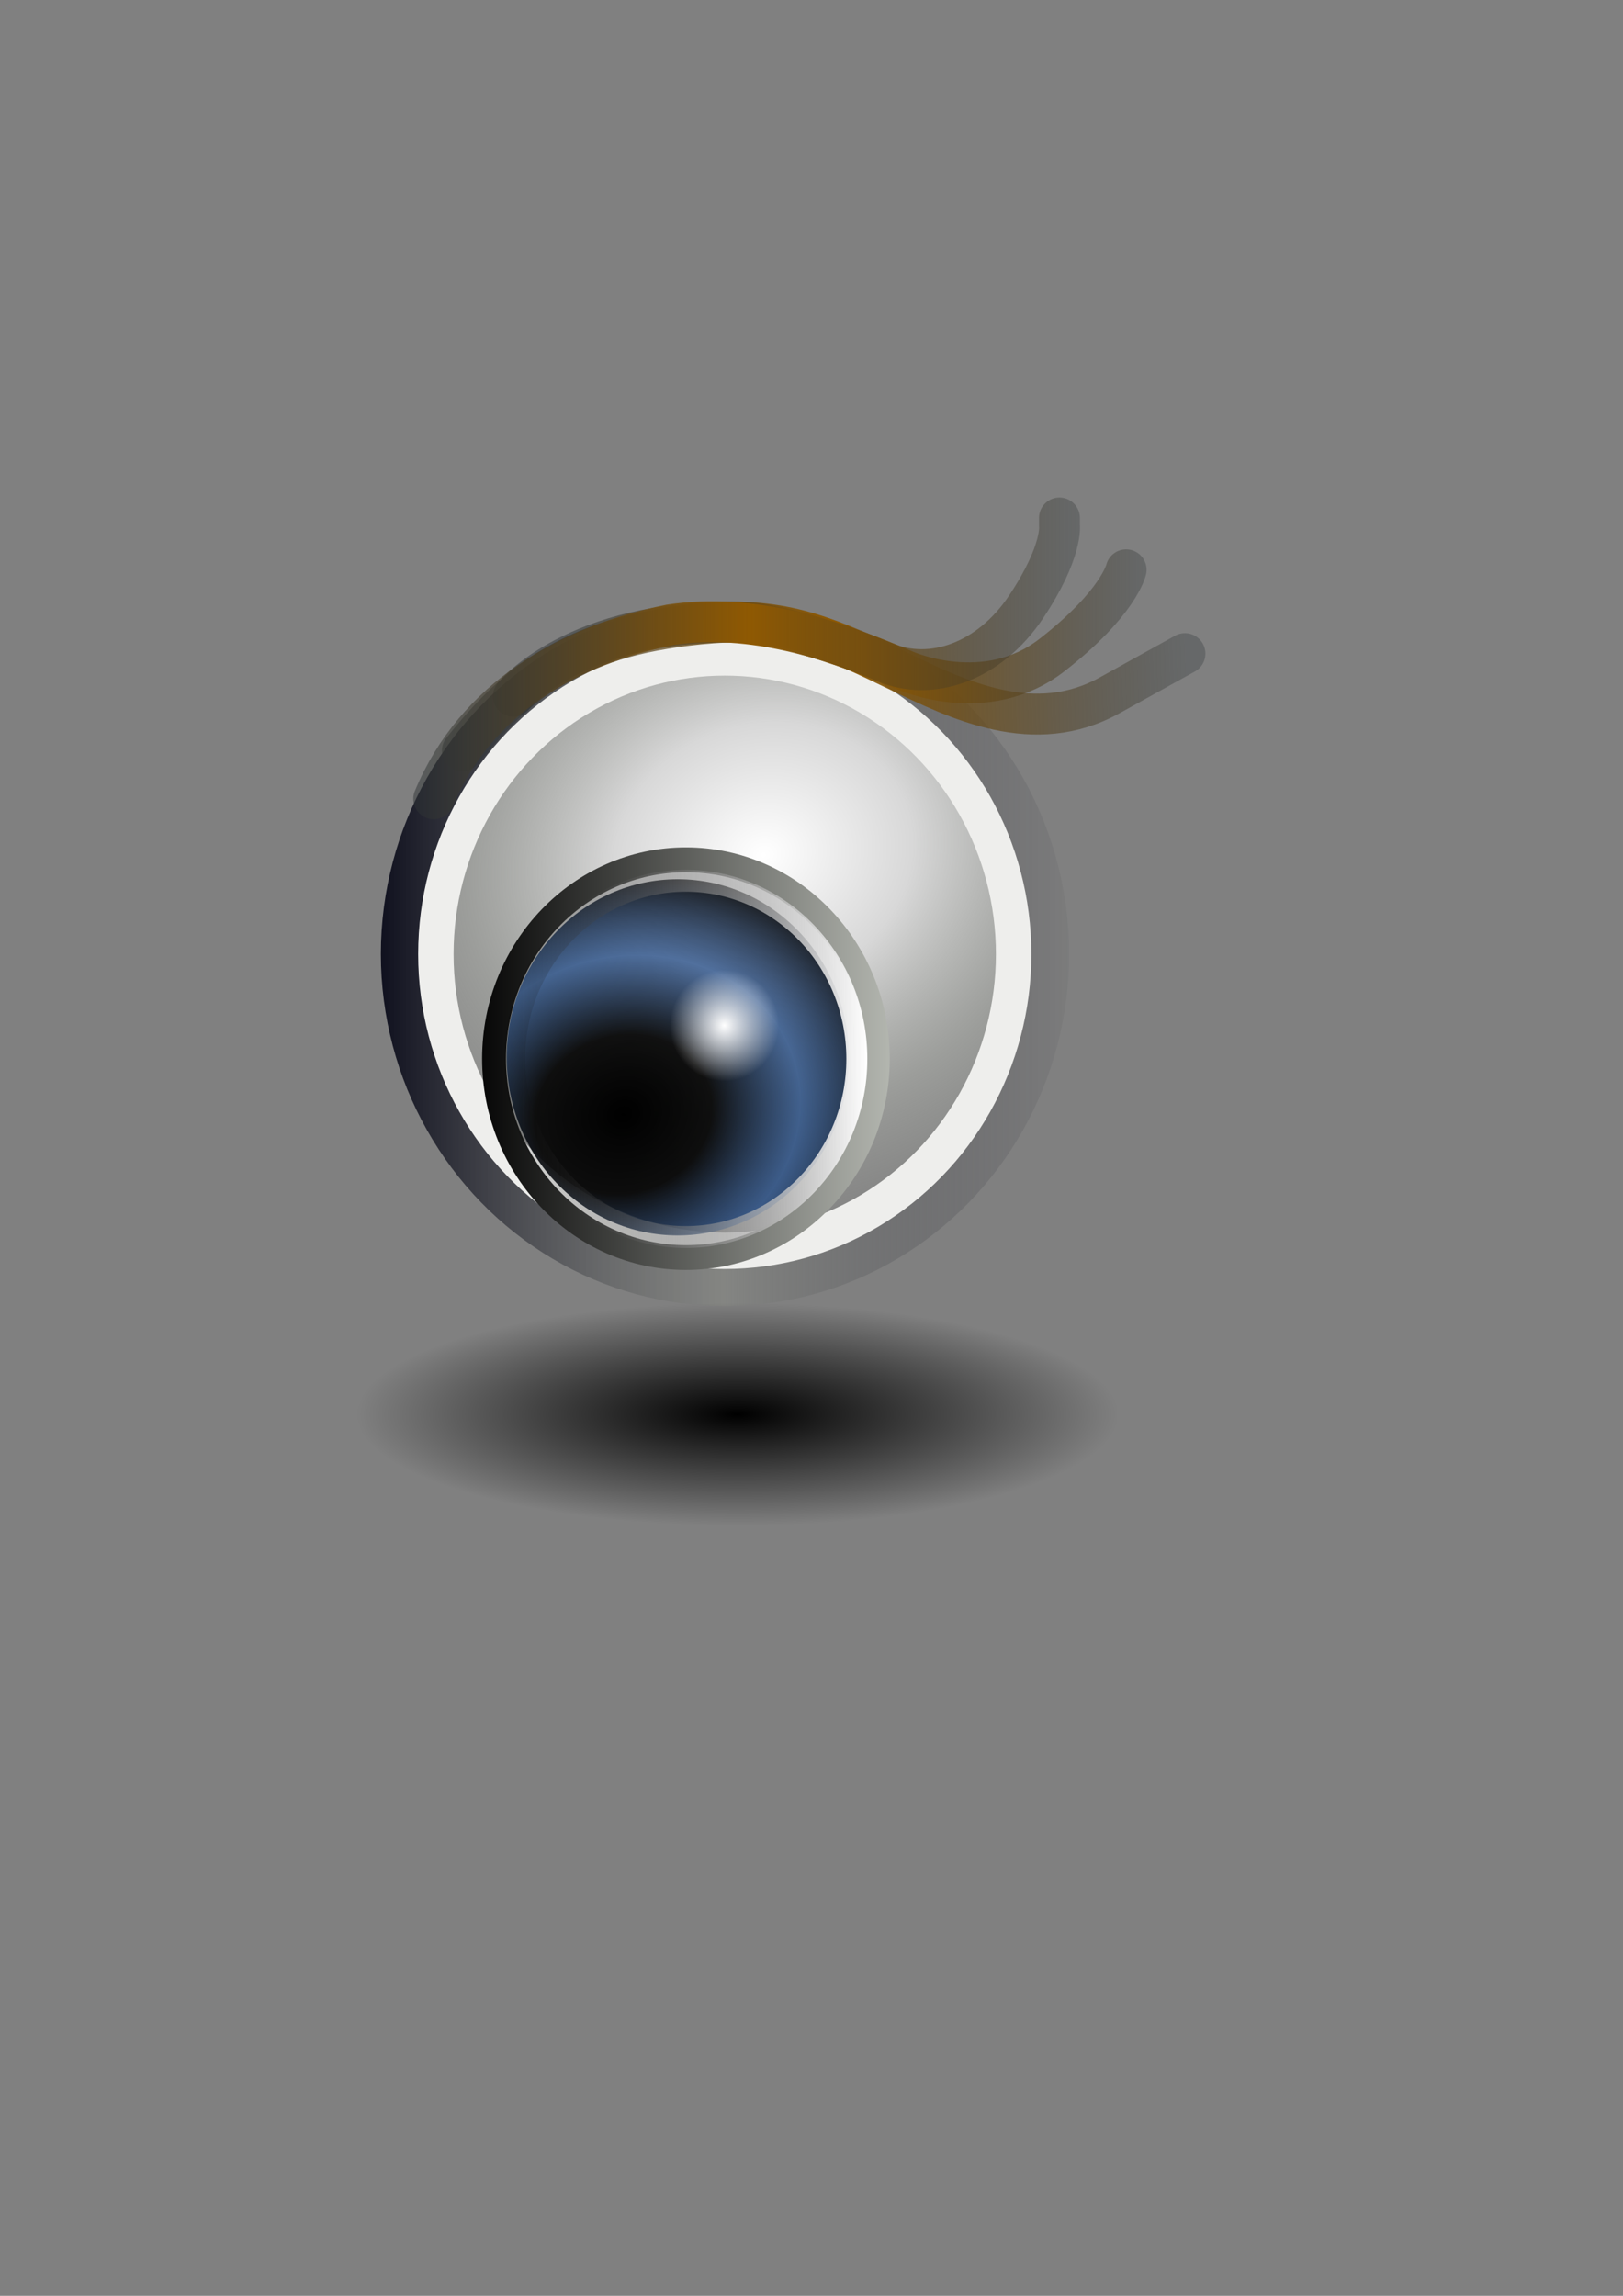 <?xml version="1.0" encoding="UTF-8" standalone="no"?>
<!-- Created with Inkscape (http://www.inkscape.org/) -->
<svg xmlns:dc="http://purl.org/dc/elements/1.1/" xmlns:cc="http://creativecommons.org/ns#" xmlns:rdf="http://www.w3.org/1999/02/22-rdf-syntax-ns#" xmlns:svg="http://www.w3.org/2000/svg" xmlns="http://www.w3.org/2000/svg" xmlns:xlink="http://www.w3.org/1999/xlink" xmlns:sodipodi="http://sodipodi.sourceforge.net/DTD/sodipodi-0.dtd" xmlns:inkscape="http://www.inkscape.org/namespaces/inkscape" width="210mm" height="297mm" id="svg2" version="1.1" inkscape:version="0.46" sodipodi:version="0.32" inkscape:output_extension="org.inkscape.output.svg.inkscape">
  <rect width="100%" height="100%" fill="#808080" stroke="none"/>
  <title id="title4941">view</title>
  <defs id="defs4">
    <linearGradient inkscape:collect="always" id="linearGradient4633">
      <stop style="stop-color:#000000;stop-opacity:1;" offset="0" id="stop4635"/>
      <stop style="stop-color:#000000;stop-opacity:0;" offset="1" id="stop4637"/>
    </linearGradient>
    <linearGradient id="linearGradient4502">
      <stop style="stop-color:#8f5902;stop-opacity:1;" offset="0" id="stop4504"/>
      <stop id="stop4510" offset="0.5" style="stop-color:#000000;stop-opacity:0.639;"/>
      <stop style="stop-color:#000000;stop-opacity:0.158;" offset="1" id="stop4506"/>
    </linearGradient>
    <linearGradient id="linearGradient4320">
      <stop style="stop-color:#2e3436;stop-opacity:0.983;" offset="0" id="stop4322"/>
      <stop style="stop-color:#2e3436;stop-opacity:0.678;" offset="1" id="stop4324"/>
    </linearGradient>
    <linearGradient id="linearGradient4138">
      <stop style="stop-color:#000000;stop-opacity:1;" offset="0" id="stop4140"/>
      <stop style="stop-color:#000000;stop-opacity:0;" offset="1" id="stop4142"/>
    </linearGradient>
    <linearGradient id="linearGradient3768">
      <stop style="stop-color:#8f5902;stop-opacity:0;" offset="0" id="stop3770"/>
      <stop id="stop3836" offset="0.125" style="stop-color:#8f5902;stop-opacity:0.277;"/>
      <stop id="stop3834" offset="0.25" style="stop-color:#8f5902;stop-opacity:0.299;"/>
      <stop id="stop3830" offset="0.5" style="stop-color:#8f5902;stop-opacity:0.328;"/>
      <stop style="stop-color:#8f5902;stop-opacity:0.608;" offset="0.75" id="stop3832"/>
      <stop style="stop-color:#8f5902;stop-opacity:0.966;" offset="1" id="stop3772"/>
    </linearGradient>
    <linearGradient inkscape:collect="always" id="linearGradient3670">
      <stop style="stop-color:#ffffff;stop-opacity:1;" offset="0" id="stop3672"/>
      <stop style="stop-color:#ffffff;stop-opacity:0;" offset="1" id="stop3674"/>
    </linearGradient>
    <linearGradient id="linearGradient3616">
      <stop style="stop-color:#d3d7cf;stop-opacity:0;" offset="0" id="stop3618"/>
      <stop id="stop3630" offset="0.062" style="stop-color:#d3d7cf;stop-opacity:0;"/>
      <stop id="stop3628" offset="0.125" style="stop-color:#d3d7cf;stop-opacity:0;"/>
      <stop id="stop3626" offset="0.406" style="stop-color:#d3d7cf;stop-opacity:0;"/>
      <stop id="stop3624" offset="0.785" style="stop-color:#d3d7cf;stop-opacity:0.412;"/>
      <stop style="stop-color:#d3d7cf;stop-opacity:0.418;" offset="1" id="stop3620"/>
    </linearGradient>
    <linearGradient id="linearGradient3606">
      <stop style="stop-color:#d3d7cf;stop-opacity:0;" offset="0" id="stop3608"/>
      <stop style="stop-color:#d3d7cf;stop-opacity:1;" offset="1" id="stop3610"/>
    </linearGradient>
    <inkscape:perspective sodipodi:type="inkscape:persp3d" inkscape:vp_x="0 : 526.18109 : 1" inkscape:vp_y="0 : 1000 : 0" inkscape:vp_z="744.09448 : 526.18109 : 1" inkscape:persp3d-origin="372.04724 : 350.78739 : 1" id="perspective10"/>
    <radialGradient inkscape:collect="always" xlink:href="#linearGradient3606" id="radialGradient3612" cx="348.503" cy="460.413" fx="348.503" fy="460.413" r="270.211" gradientTransform="matrix(-0.025,-0.235,11.606,-1.227,-4986.331,1107.263)" gradientUnits="userSpaceOnUse"/>
    <radialGradient inkscape:collect="always" xlink:href="#linearGradient3670" id="radialGradient3676" cx="338.401" cy="522.032" fx="338.401" fy="522.032" r="130.249" gradientUnits="userSpaceOnUse"/>
    <radialGradient inkscape:collect="always" xlink:href="#linearGradient3670" id="radialGradient3680" gradientUnits="userSpaceOnUse" cx="338.401" cy="522.032" fx="338.401" fy="522.032" r="130.249" gradientTransform="translate(-2.02,-40.406)"/>
    <radialGradient inkscape:collect="always" xlink:href="#linearGradient3670" id="radialGradient3684" gradientUnits="userSpaceOnUse" gradientTransform="translate(-2.02,-40.406)" cx="338.401" cy="522.032" fx="338.401" fy="522.032" r="130.249"/>
    <radialGradient inkscape:collect="always" xlink:href="#linearGradient3670" id="radialGradient3688" gradientUnits="userSpaceOnUse" gradientTransform="translate(-2.02,-40.406)" cx="338.401" cy="522.032" fx="338.401" fy="522.032" r="130.249"/>
    <radialGradient inkscape:collect="always" xlink:href="#linearGradient3670" id="radialGradient3692" gradientUnits="userSpaceOnUse" gradientTransform="translate(-2.02,-40.406)" cx="338.401" cy="522.032" fx="338.401" fy="522.032" r="130.249"/>
    <radialGradient inkscape:collect="always" xlink:href="#linearGradient3670" id="radialGradient3696" gradientUnits="userSpaceOnUse" gradientTransform="translate(-2.02,-40.406)" cx="338.401" cy="522.032" fx="338.401" fy="522.032" r="130.249"/>
    <radialGradient inkscape:collect="always" xlink:href="#linearGradient3670" id="radialGradient3700" gradientUnits="userSpaceOnUse" gradientTransform="translate(-2.02,-40.406)" cx="338.401" cy="522.032" fx="338.401" fy="522.032" r="130.249"/>
    <radialGradient inkscape:collect="always" xlink:href="#linearGradient3670" id="radialGradient3704" gradientUnits="userSpaceOnUse" gradientTransform="translate(-2.02,-40.406)" cx="338.401" cy="522.032" fx="338.401" fy="522.032" r="130.249"/>
    <radialGradient inkscape:collect="always" xlink:href="#linearGradient3670" id="radialGradient3708" gradientUnits="userSpaceOnUse" gradientTransform="translate(-2.02,-40.406)" cx="338.401" cy="522.032" fx="338.401" fy="522.032" r="130.249"/>
    <radialGradient inkscape:collect="always" xlink:href="#linearGradient3670" id="radialGradient3712" gradientUnits="userSpaceOnUse" gradientTransform="translate(-2.02,-40.406)" cx="338.401" cy="522.032" fx="338.401" fy="522.032" r="130.249"/>
    <radialGradient inkscape:collect="always" xlink:href="#linearGradient3670" id="radialGradient3716" gradientUnits="userSpaceOnUse" gradientTransform="translate(-2.02,-40.406)" cx="338.401" cy="522.032" fx="338.401" fy="522.032" r="130.249"/>
    <radialGradient inkscape:collect="always" xlink:href="#linearGradient3670" id="radialGradient3720" gradientUnits="userSpaceOnUse" gradientTransform="translate(-2.02,-40.406)" cx="338.401" cy="522.032" fx="338.401" fy="522.032" r="130.249"/>
    <radialGradient inkscape:collect="always" xlink:href="#linearGradient3768" id="radialGradient3774" cx="345.593" cy="361.025" fx="345.593" fy="361.025" r="277.03" gradientTransform="matrix(1,0,0,0.413,0,211.835)" gradientUnits="userSpaceOnUse"/>
    <radialGradient inkscape:collect="always" xlink:href="#linearGradient3768" id="radialGradient3778" gradientUnits="userSpaceOnUse" gradientTransform="matrix(1,0,0,0.413,0,211.835)" cx="345.593" cy="361.025" fx="345.593" fy="361.025" r="277.03"/>
    <radialGradient inkscape:collect="always" xlink:href="#linearGradient3768" id="radialGradient3782" gradientUnits="userSpaceOnUse" gradientTransform="matrix(1,0,0,0.413,0,211.835)" cx="345.593" cy="361.025" fx="345.593" fy="361.025" r="277.03"/>
    <radialGradient inkscape:collect="always" xlink:href="#linearGradient3768" id="radialGradient3786" gradientUnits="userSpaceOnUse" gradientTransform="matrix(1,0,0,0.413,0,211.835)" cx="345.593" cy="361.025" fx="345.593" fy="361.025" r="277.03"/>
    <radialGradient inkscape:collect="always" xlink:href="#linearGradient3768" id="radialGradient3790" gradientUnits="userSpaceOnUse" gradientTransform="matrix(1,0,0,0.413,0,211.835)" cx="345.593" cy="361.025" fx="345.593" fy="361.025" r="277.03"/>
    <radialGradient inkscape:collect="always" xlink:href="#linearGradient3768" id="radialGradient3794" gradientUnits="userSpaceOnUse" gradientTransform="matrix(1,0,0,0.413,0,211.835)" cx="345.593" cy="361.025" fx="345.593" fy="361.025" r="277.03"/>
    <radialGradient inkscape:collect="always" xlink:href="#linearGradient3768" id="radialGradient3798" gradientUnits="userSpaceOnUse" gradientTransform="matrix(1.505,0.415,-0.148,0.539,-41.767,84.658)" cx="193.06" cy="375.692" fx="193.06" fy="375.692" r="277.03"/>
    <radialGradient inkscape:collect="always" xlink:href="#linearGradient3768" id="radialGradient3802" gradientUnits="userSpaceOnUse" gradientTransform="matrix(1.505,0.415,-0.148,0.539,-41.767,84.658)" cx="193.06" cy="375.692" fx="193.06" fy="375.692" r="277.03"/>
    <radialGradient inkscape:collect="always" xlink:href="#linearGradient3768" id="radialGradient3806" gradientUnits="userSpaceOnUse" gradientTransform="matrix(1.505,0.415,-0.148,0.539,-41.767,84.658)" cx="193.06" cy="375.692" fx="193.06" fy="375.692" r="277.03"/>
    <radialGradient inkscape:collect="always" xlink:href="#linearGradient3768" id="radialGradient3810" gradientUnits="userSpaceOnUse" gradientTransform="matrix(1.505,0.415,-0.148,0.539,-41.767,84.658)" cx="193.06" cy="375.692" fx="193.06" fy="375.692" r="277.03"/>
    <radialGradient inkscape:collect="always" xlink:href="#linearGradient3768" id="radialGradient3814" gradientUnits="userSpaceOnUse" gradientTransform="matrix(1.505,0.415,-0.148,0.539,-41.767,84.658)" cx="193.06" cy="375.692" fx="193.06" fy="375.692" r="277.03"/>
    <radialGradient inkscape:collect="always" xlink:href="#linearGradient3768" id="radialGradient3818" gradientUnits="userSpaceOnUse" gradientTransform="matrix(1.505,0.415,-0.148,0.539,-41.767,84.658)" cx="193.06" cy="375.692" fx="193.06" fy="375.692" r="277.03"/>
    <radialGradient inkscape:collect="always" xlink:href="#linearGradient3768" id="radialGradient3822" gradientUnits="userSpaceOnUse" gradientTransform="matrix(1.505,0.415,-0.148,0.539,-41.767,84.658)" cx="193.06" cy="375.692" fx="193.06" fy="375.692" r="277.03"/>
    <radialGradient inkscape:collect="always" xlink:href="#linearGradient4633" id="radialGradient4639" cx="350.523" cy="692.748" fx="350.523" fy="692.748" r="297.995" gradientTransform="matrix(1,0,0,0.142,0,594.119)" gradientUnits="userSpaceOnUse"/>
    <filter inkscape:collect="always" id="filter4641">
      <feGaussianBlur inkscape:collect="always" stdDeviation="3.393" id="feGaussianBlur4643"/>
    </filter>
    <linearGradient y2="276.691" y1="267.287" xlink:href="#linearGradient10856" x2="772.112" x1="433.011" inkscape:collect="always" id="linearGradient23133" gradientUnits="userSpaceOnUse" gradientTransform="matrix(-0.998,-6.1245457e-2,-6.1245457e-2,0.998,747.202,73.515)"/>
    <linearGradient y2="254.904" y1="254.904" xlink:href="#linearGradient10856" x2="739.952" x1="457.314" inkscape:collect="always" id="linearGradient23130" gradientUnits="userSpaceOnUse" gradientTransform="matrix(-1,0,0,1,718.672,37.275)"/>
    <linearGradient y2="242.338" y1="242.338" xlink:href="#linearGradient10856" x2="707.399" x1="384.485" inkscape:collect="always" id="linearGradient23127" gradientUnits="userSpaceOnUse" gradientTransform="matrix(-1,0,0,1,718.672,37.275)"/>
    <linearGradient y2="242.338" y1="242.338" xlink:href="#linearGradient10856" x2="707.399" x1="384.485" inkscape:collect="always" id="linearGradient23124" gradientUnits="userSpaceOnUse" gradientTransform="translate(-282.259,535.441)"/>
    <linearGradient y2="254.904" y1="254.904" xlink:href="#linearGradient10856" x2="739.952" x1="457.314" inkscape:collect="always" id="linearGradient23122" gradientUnits="userSpaceOnUse" gradientTransform="translate(-282.259,535.441)"/>
    <linearGradient y2="276.691" y1="267.287" xlink:href="#linearGradient10864" x2="772.112" x1="433.011" inkscape:collect="always" id="linearGradient23120" gradientUnits="userSpaceOnUse" gradientTransform="matrix(0.998,-6.1245457e-2,6.1245457e-2,0.998,-310.79,571.681)"/>
    <linearGradient y2="276.691" y1="267.287" xlink:href="#linearGradient10856" x2="772.112" x1="433.011" inkscape:collect="always" id="linearGradient23102" gradientUnits="userSpaceOnUse" gradientTransform="matrix(0.998,-6.1245457e-2,6.1245457e-2,0.998,-39.579,73.922)"/>
    <linearGradient y2="254.904" y1="254.904" xlink:href="#linearGradient10856" x2="739.952" x1="457.314" inkscape:collect="always" id="linearGradient23099" gradientUnits="userSpaceOnUse" gradientTransform="translate(-11.048,37.682)"/>
    <linearGradient y2="242.338" y1="242.338" xlink:href="#linearGradient10856" x2="707.399" x1="384.485" inkscape:collect="always" id="linearGradient23096" gradientUnits="userSpaceOnUse" gradientTransform="translate(-11.048,37.682)"/>
    <radialGradient xlink:href="#linearGradient5686" r="122.318" inkscape:collect="always" id="radialGradient10991" gradientUnits="userSpaceOnUse" fy="144.818" fx="241.62" cy="144.818" cx="241.62"/>
    <radialGradient xlink:href="#linearGradient5686" r="122.318" inkscape:collect="always" id="radialGradient10989" gradientUnits="userSpaceOnUse" fy="144.818" fx="241.62" cy="144.818" cx="241.62"/>
    <linearGradient y2="276.691" y1="267.287" xlink:href="#linearGradient10864" x2="772.112" x1="433.011" inkscape:collect="always" id="linearGradient10971" gradientUnits="userSpaceOnUse" gradientTransform="matrix(0.998,-6.1245457e-2,6.1245457e-2,0.998,-39.579,73.922)"/>
    <linearGradient y2="254.904" y1="254.904" xlink:href="#linearGradient10856" x2="739.952" x1="457.314" inkscape:collect="always" id="linearGradient10968" gradientUnits="userSpaceOnUse" gradientTransform="translate(-11.048,37.682)"/>
    <linearGradient y2="242.338" y1="242.338" xlink:href="#linearGradient10856" x2="707.399" x1="384.485" inkscape:collect="always" id="linearGradient10965" gradientUnits="userSpaceOnUse" gradientTransform="translate(-11.048,37.682)"/>
    <linearGradient y2="242.338" y1="242.338" xlink:href="#linearGradient10856" x2="707.399" x1="384.485" inkscape:collect="always" id="linearGradient10958" gradientUnits="userSpaceOnUse" gradientTransform="translate(-282.259,535.441)"/>
    <linearGradient y2="254.904" y1="254.904" xlink:href="#linearGradient10856" x2="739.952" x1="457.314" inkscape:collect="always" id="linearGradient10956" gradientUnits="userSpaceOnUse" gradientTransform="translate(-282.259,535.441)"/>
    <linearGradient y2="276.691" y1="267.287" xlink:href="#linearGradient10864" x2="772.112" x1="433.011" inkscape:collect="always" id="linearGradient10954" gradientUnits="userSpaceOnUse" gradientTransform="matrix(0.998,-6.1245457e-2,6.1245457e-2,0.998,-310.79,571.681)"/>
    <linearGradient y2="242.338" y1="242.338" xlink:href="#linearGradient10856" x2="707.399" x1="384.485" inkscape:collect="always" id="linearGradient10952" gradientUnits="userSpaceOnUse"/>
    <linearGradient y2="254.904" y1="254.904" xlink:href="#linearGradient10856" x2="739.952" x1="457.314" inkscape:collect="always" id="linearGradient10950" gradientUnits="userSpaceOnUse"/>
    <linearGradient y2="276.691" y1="267.287" xlink:href="#linearGradient10864" x2="772.112" x1="433.011" inkscape:collect="always" id="linearGradient10948" gradientUnits="userSpaceOnUse" gradientTransform="matrix(0.998,-6.1245457e-2,6.1245457e-2,0.998,-28.53,36.24)"/>
    <radialGradient xlink:href="#linearGradient5686" r="122.318" inkscape:collect="always" id="radialGradient10946" gradientUnits="userSpaceOnUse" fy="144.818" fx="241.62" cy="144.818" cx="241.62"/>
    <radialGradient xlink:href="#linearGradient5686" r="122.318" inkscape:collect="always" id="radialGradient10944" gradientUnits="userSpaceOnUse" fy="144.818" fx="241.62" cy="144.818" cx="241.62"/>
    <radialGradient xlink:href="#linearGradient5664" r="122.318" inkscape:collect="always" id="radialGradient10942" gradientUnits="userSpaceOnUse" fy="144.818" fx="241.62" cy="144.818" cx="241.62"/>
    <radialGradient xlink:href="#linearGradient5664" r="122.318" inkscape:collect="always" id="radialGradient10940" gradientUnits="userSpaceOnUse" fy="144.818" fx="241.62" cy="144.818" cx="241.62"/>
    <linearGradient y2="144.818" y1="144.818" xlink:href="#linearGradient2795" x2="371.438" x1="111.802" inkscape:collect="always" id="linearGradient10938" gradientUnits="userSpaceOnUse"/>
    <linearGradient y2="144.818" y1="144.818" xlink:href="#linearGradient2994" x2="382.578" x1="100.662" inkscape:collect="always" id="linearGradient10936" gradientUnits="userSpaceOnUse"/>
    <radialGradient xlink:href="#linearGradient5620" r="129.818" inkscape:collect="always" id="radialGradient10934" gradientUnits="userSpaceOnUse" gradientTransform="matrix(1.434,-0.418,0.371,1.209,-163.886,95.744)" fy="154.759" fx="230.384" cy="154.759" cx="230.384"/>
    <linearGradient y2="144.818" y1="144.818" xlink:href="#linearGradient3501" x2="382.578" x1="100.662" inkscape:collect="always" id="linearGradient10932" gradientUnits="userSpaceOnUse"/>
    <radialGradient xlink:href="#linearGradient5600" r="129.818" inkscape:collect="always" id="radialGradient10930" gradientUnits="userSpaceOnUse" gradientTransform="matrix(1.434,-0.418,0.371,1.209,-163.886,95.744)" fy="101.689" fx="271.809" cy="101.689" cx="271.809"/>
    <linearGradient y2="144.818" y1="144.818" xlink:href="#linearGradient2795" x2="371.438" x1="111.802" inkscape:collect="always" id="linearGradient10928" gradientUnits="userSpaceOnUse"/>
    <linearGradient y2="144.818" y1="144.818" xlink:href="#linearGradient2994" x2="382.578" x1="100.662" inkscape:collect="always" id="linearGradient10926" gradientUnits="userSpaceOnUse"/>
    <radialGradient xlink:href="#linearGradient5620" r="129.818" inkscape:collect="always" id="radialGradient10924" gradientUnits="userSpaceOnUse" gradientTransform="matrix(1.434,-0.418,0.371,1.209,-163.886,95.744)" fy="148.14" fx="217.326" cy="148.14" cx="217.326"/>
    <linearGradient y2="144.818" y1="144.818" xlink:href="#linearGradient3501" x2="382.578" x1="100.662" inkscape:collect="always" id="linearGradient10922" gradientUnits="userSpaceOnUse"/>
    <radialGradient xlink:href="#linearGradient5600" r="129.818" inkscape:collect="always" id="radialGradient10920" gradientUnits="userSpaceOnUse" gradientTransform="matrix(1.434,-0.418,0.371,1.209,-163.886,95.744)" fy="101.689" fx="271.809" cy="101.689" cx="271.809"/>
    <linearGradient y2="242.338" y1="242.338" xlink:href="#linearGradient10856" x2="707.399" x1="384.485" inkscape:collect="always" id="linearGradient10893" gradientUnits="userSpaceOnUse" gradientTransform="translate(-282.259,535.441)"/>
    <linearGradient y2="254.904" y1="254.904" xlink:href="#linearGradient10856" x2="739.952" x1="457.314" inkscape:collect="always" id="linearGradient10891" gradientUnits="userSpaceOnUse" gradientTransform="translate(-282.259,535.441)"/>
    <linearGradient y2="276.691" y1="267.287" xlink:href="#linearGradient10864" x2="772.112" x1="433.011" inkscape:collect="always" id="linearGradient10889" gradientUnits="userSpaceOnUse" gradientTransform="matrix(0.998,-6.1245457e-2,6.1245457e-2,0.998,-310.79,571.681)"/>
    <linearGradient y2="242.338" y1="242.338" xlink:href="#linearGradient10856" x2="707.399" x1="384.485" inkscape:collect="always" id="linearGradient10882" gradientUnits="userSpaceOnUse" gradientTransform="translate(-282.259,535.441)"/>
    <linearGradient y2="254.904" y1="254.904" xlink:href="#linearGradient10856" x2="739.952" x1="457.314" inkscape:collect="always" id="linearGradient10880" gradientUnits="userSpaceOnUse" gradientTransform="translate(-282.259,535.441)"/>
    <linearGradient y2="276.691" y1="267.287" xlink:href="#linearGradient10864" x2="772.112" x1="433.011" inkscape:collect="always" id="linearGradient10878" gradientUnits="userSpaceOnUse" gradientTransform="matrix(0.998,-6.1245457e-2,6.1245457e-2,0.998,-310.79,571.681)"/>
    <linearGradient y2="242.338" y1="242.338" xlink:href="#linearGradient10856" x2="707.399" x1="384.485" inkscape:collect="always" id="linearGradient10846" gradientUnits="userSpaceOnUse"/>
    <linearGradient y2="254.904" y1="254.904" xlink:href="#linearGradient10856" x2="739.952" x1="457.314" inkscape:collect="always" id="linearGradient5732" gradientUnits="userSpaceOnUse"/>
    <linearGradient y2="276.691" y1="267.287" xlink:href="#linearGradient10864" x2="772.112" x1="433.011" inkscape:collect="always" id="linearGradient5718" gradientUnits="userSpaceOnUse" gradientTransform="matrix(0.998,-6.1245457e-2,6.1245457e-2,0.998,-28.53,36.24)"/>
    <radialGradient xlink:href="#linearGradient5686" r="122.318" inkscape:collect="always" id="radialGradient5696" gradientUnits="userSpaceOnUse" fy="144.818" fx="241.62" cy="144.818" cx="241.62"/>
    <radialGradient xlink:href="#linearGradient5686" r="122.318" inkscape:collect="always" id="radialGradient5692" gradientUnits="userSpaceOnUse" fy="144.818" fx="241.62" cy="144.818" cx="241.62"/>
    <radialGradient xlink:href="#linearGradient5664" r="122.318" inkscape:collect="always" id="radialGradient5680" gradientUnits="userSpaceOnUse" fy="144.818" fx="241.62" cy="144.818" cx="241.62"/>
    <radialGradient xlink:href="#linearGradient5664" r="122.318" inkscape:collect="always" id="radialGradient5672" gradientUnits="userSpaceOnUse" fy="144.818" fx="241.62" cy="144.818" cx="241.62"/>
    <linearGradient y2="144.818" y1="144.818" xlink:href="#linearGradient2795" x2="371.438" x1="111.802" inkscape:collect="always" id="linearGradient5658" gradientUnits="userSpaceOnUse"/>
    <linearGradient y2="144.818" y1="144.818" xlink:href="#linearGradient2994" x2="382.578" x1="100.662" inkscape:collect="always" id="linearGradient5656" gradientUnits="userSpaceOnUse"/>
    <radialGradient xlink:href="#linearGradient5620" r="129.818" inkscape:collect="always" id="radialGradient5654" gradientUnits="userSpaceOnUse" gradientTransform="matrix(1.434,-0.418,0.371,1.209,-163.886,95.744)" fy="154.759" fx="230.384" cy="154.759" cx="230.384"/>
    <linearGradient y2="144.818" y1="144.818" xlink:href="#linearGradient3501" x2="382.578" x1="100.662" inkscape:collect="always" id="linearGradient5652" gradientUnits="userSpaceOnUse"/>
    <radialGradient xlink:href="#linearGradient5600" r="129.818" inkscape:collect="always" id="radialGradient5650" gradientUnits="userSpaceOnUse" gradientTransform="matrix(1.434,-0.418,0.371,1.209,-163.886,95.744)" fy="101.689" fx="271.809" cy="101.689" cx="271.809"/>
    <linearGradient y2="144.818" y1="144.818" xlink:href="#linearGradient2795" x2="371.438" x1="111.802" inkscape:collect="always" id="linearGradient5636" gradientUnits="userSpaceOnUse"/>
    <linearGradient y2="144.818" y1="144.818" xlink:href="#linearGradient2994" x2="382.578" x1="100.662" inkscape:collect="always" id="linearGradient5618" gradientUnits="userSpaceOnUse"/>
    <radialGradient xlink:href="#linearGradient5620" r="129.818" inkscape:collect="always" id="radialGradient5616" gradientUnits="userSpaceOnUse" gradientTransform="matrix(1.434,-0.418,0.371,1.209,-163.886,95.744)" fy="148.14" fx="217.326" cy="148.14" cx="217.326"/>
    <radialGradient xlink:href="#linearGradient5600" r="129.818" inkscape:collect="always" id="radialGradient5598" gradientUnits="userSpaceOnUse" gradientTransform="matrix(1.434,-0.418,0.371,1.209,-163.886,95.744)" fy="101.689" fx="271.809" cy="101.689" cx="271.809"/>
    <radialGradient xlink:href="#linearGradient5065" r="153.412" inkscape:collect="always" id="radialGradient5071" gradientUnits="userSpaceOnUse" gradientTransform="matrix(1,0,0,1.024,0,-9.66)" fy="409.718" fx="275.657" cy="409.718" cx="275.657"/>
    <radialGradient xlink:href="#linearGradient5057" r="69.804" inkscape:collect="always" id="radialGradient5063" gradientUnits="userSpaceOnUse" gradientTransform="matrix(1,0,0,0.989,0,8.413)" fy="766.819" fx="279.625" cy="766.819" cx="279.625"/>
    <radialGradient xlink:href="#linearGradient4973" r="153.412" inkscape:collect="always" id="radialGradient4981" gradientUnits="userSpaceOnUse" gradientTransform="matrix(1,0,0,1.024,0,-9.66)" fy="409.718" fx="275.657" cy="409.718" cx="275.657"/>
    <linearGradient y2="144.818" y1="144.818" xlink:href="#linearGradient3501" x2="382.578" x1="100.662" inkscape:collect="always" id="linearGradient3499" gradientUnits="userSpaceOnUse"/>
    <linearGradient y2="425.066" y1="733.393" xlink:href="#linearGradient2380" x2="411.394" x1="43.944" inkscape:collect="always" id="linearGradient36542" gradientUnits="userSpaceOnUse" gradientTransform="matrix(0.774,0,0,0.81,351.14,151.883)"/>
    <linearGradient y2="425.066" y1="733.393" xlink:href="#SVGID_1_" x2="411.394" x1="43.944" inkscape:collect="always" id="linearGradient36534" gradientUnits="userSpaceOnUse" gradientTransform="matrix(0.774,0,0,0.81,175.472,200.158)"/>
    <linearGradient y2="425.066" y1="733.393" xlink:href="#linearGradient2966" x2="411.394" x1="43.944" inkscape:collect="always" id="linearGradient36526" gradientUnits="userSpaceOnUse" gradientTransform="matrix(0.786,0,0,0.807,-6.225,254.709)"/>
    <linearGradient y2="35.018" y1="22.886" xlink:href="#linearGradient6625" x2="38.251" x1="38.506" inkscape:collect="always" id="linearGradient2422" gradientUnits="userSpaceOnUse" gradientTransform="matrix(6.657,0,0,9.652,150.381,571.614)"/>
    <linearGradient y2="27.404" y1="35.458" xlink:href="#linearGradient6684" x2="36.499" x1="37.503" inkscape:collect="always" id="linearGradient2419" gradientUnits="userSpaceOnUse" gradientTransform="matrix(6.657,0,0,9.652,160.48,557.854)"/>
    <radialGradient xlink:href="#aigrd1" r="13.281" inkscape:collect="always" id="radialGradient2416" gradientUnits="userSpaceOnUse" gradientTransform="matrix(10.336,0,0,10.673,92.31,522.21)" fy="20.971" fx="28.789" cy="20.971" cx="28.789"/>
    <linearGradient y2="658.055" y1="658.055" xlink:href="#linearGradient2966" x2="576.762" x1="367.686" inkscape:collect="always" id="linearGradient2413" gradientUnits="userSpaceOnUse" gradientTransform="matrix(0.857,0,0,0.885,-57.806,118.706)"/>
    <linearGradient y2="49.895" y1="5.924" xlink:href="#linearGradient6604" x2="43.141" x1="15.339" inkscape:collect="always" id="linearGradient2410" gradientUnits="userSpaceOnUse" gradientTransform="matrix(7.696,0,0,7.584,159.439,573.968)"/>
    <linearGradient y2="650.095" y1="650.095" xlink:href="#linearGradient3414" x2="562.617" x1="374.601" inkscape:collect="always" id="linearGradient2407" gradientUnits="userSpaceOnUse" gradientTransform="matrix(0.857,0,0,0.885,-57.806,118.706)"/>
    <linearGradient y2="425.066" y1="733.393" xlink:href="#SVGID_2_" x2="411.394" x1="43.944" inkscape:collect="always" id="linearGradient2662" gradientUnits="userSpaceOnUse" gradientTransform="matrix(0.786,0,0,0.807,590.425,484.094)"/>
    <linearGradient y2="650.095" y1="650.095" xlink:href="#linearGradient3414" x2="562.617" x1="374.601" inkscape:collect="always" id="linearGradient2660" gradientUnits="userSpaceOnUse" gradientTransform="matrix(0.857,0,0,0.885,-50.977,135.259)"/>
    <linearGradient y2="49.895" y1="5.924" xlink:href="#linearGradient6604" x2="43.141" x1="15.339" inkscape:collect="always" id="linearGradient2658" gradientUnits="userSpaceOnUse" gradientTransform="matrix(7.696,0,0,7.584,166.268,590.521)"/>
    <linearGradient y2="658.055" y1="658.055" xlink:href="#linearGradient2966" x2="576.762" x1="367.686" inkscape:collect="always" id="linearGradient2656" gradientUnits="userSpaceOnUse" gradientTransform="matrix(0.857,0,0,0.885,-50.977,135.259)"/>
    <radialGradient xlink:href="#aigrd1" r="13.281" inkscape:collect="always" id="radialGradient2654" gradientUnits="userSpaceOnUse" gradientTransform="matrix(10.336,0,0,10.673,99.139,538.763)" fy="20.971" fx="28.789" cy="20.971" cx="28.789"/>
    <linearGradient y2="27.404" y1="35.458" xlink:href="#linearGradient6684" x2="36.499" x1="37.503" inkscape:collect="always" id="linearGradient2652" gradientUnits="userSpaceOnUse" gradientTransform="matrix(6.657,0,0,9.652,167.309,574.407)"/>
    <linearGradient y2="35.018" y1="22.886" xlink:href="#linearGradient6625" x2="38.251" x1="38.506" inkscape:collect="always" id="linearGradient2649" gradientUnits="userSpaceOnUse" gradientTransform="matrix(6.657,0,0,9.652,157.21,588.167)"/>
    <linearGradient y2="425.066" y1="733.393" xlink:href="#SVGID_2_" x2="411.394" x1="43.944" inkscape:collect="always" id="linearGradient2647" gradientUnits="userSpaceOnUse" gradientTransform="matrix(0.786,0,0,0.807,0.604,271.262)"/>
    <linearGradient y2="425.066" y1="733.393" xlink:href="#SVGID_2_" x2="411.394" x1="43.944" inkscape:collect="always" id="linearGradient2630" gradientUnits="userSpaceOnUse" gradientTransform="matrix(0.786,0,0,0.807,590.425,484.094)"/>
    <linearGradient id="linearGradient6684">
      <stop style="stop-color:#d5dbff;stop-opacity:1;" offset="0" id="stop6686"/>
      <stop style="stop-color:#6579ff;stop-opacity:0;" offset="1" id="stop6688"/>
    </linearGradient>
    <linearGradient id="linearGradient6665">
      <stop style="stop-color:#000000;stop-opacity:1;" offset="0" id="stop6667"/>
      <stop style="stop-color:#000000;stop-opacity:0;" offset="1" id="stop6669"/>
    </linearGradient>
    <linearGradient id="linearGradient6625">
      <stop style="stop-color:#1d2349;stop-opacity:1;" offset="0" id="stop6627"/>
      <stop style="stop-color:#4c5279;stop-opacity:1;" offset="0.353" id="stop6637"/>
      <stop style="stop-color:#b3bdff;stop-opacity:1;" offset="0.466" id="stop6633"/>
      <stop style="stop-color:#727cbe;stop-opacity:1;" offset="0.65" id="stop6635"/>
      <stop style="stop-color:#323c7e;stop-opacity:1;" offset="1" id="stop6629"/>
    </linearGradient>
    <linearGradient id="linearGradient6617">
      <stop style="stop-color:#ffffff;stop-opacity:0.247;" offset="0" id="stop6619"/>
      <stop style="stop-color:#ffffff;stop-opacity:0;" offset="1" id="stop6621"/>
    </linearGradient>
    <linearGradient id="linearGradient6604">
      <stop style="stop-color:#ffa196;stop-opacity:1;" offset="0" id="stop6606"/>
      <stop style="stop-color:#ff1f06;stop-opacity:0;" offset="1" id="stop6608"/>
    </linearGradient>
    <radialGradient xlink:href="#aigrd1" r="13.281" inkscape:collect="always" id="radialGradient5199" gradientUnits="userSpaceOnUse" fy="20.971" fx="28.789" cy="20.971" cx="28.789"/>
    <radialGradient xlink:href="#aigrd2" r="14.694" inkscape:collect="always" id="radialGradient5201" gradientUnits="userSpaceOnUse" fy="13.544" fx="19.292" cy="13.544" cx="19.292"/>
    <linearGradient y2="16.723" y1="11.599" xlink:href="#aigrd3" x2="23.412" x1="18.229" inkscape:collect="always" id="linearGradient5203" gradientUnits="userSpaceOnUse"/>
    <radialGradient r="13.281" id="aigrd1" gradientUnits="userSpaceOnUse" fy="20.971" fx="28.789" cy="20.971" cx="28.789">
      <stop style="stop-color:#E41E08" offset="0" id="stop5115"/>
      <stop style="stop-color:#901505" offset="1" id="stop5117"/>
    </radialGradient>
    <radialGradient r="14.694" id="radialGradient4529" gradientUnits="userSpaceOnUse" fy="13.544" fx="19.292" cy="13.544" cx="19.292">
      <stop style="stop-color:#E41E08" offset="0" id="stop5122"/>
      <stop style="stop-color:#901505" offset="1" id="stop5124"/>
    </radialGradient>
    <linearGradient y2="16.723" y1="11.599" x2="23.412" x1="18.229" id="linearGradient4533" gradientUnits="userSpaceOnUse">
      <stop style="stop-color:#FFFFFF" offset="0" id="stop5137"/>
      <stop style="stop-color:#901505" offset="1" id="stop5139"/>
    </linearGradient>
    <linearGradient y2="16.723" y1="11.599" xlink:href="#aigrd3" x2="23.412" x1="18.229" inkscape:collect="always" id="linearGradient5274" gradientUnits="userSpaceOnUse" gradientTransform="matrix(1.136,0,0,1.136,-3.26,-3.267)"/>
    <radialGradient xlink:href="#aigrd2" r="14.694" inkscape:collect="always" id="radialGradient5281" gradientUnits="userSpaceOnUse" gradientTransform="matrix(1.136,0,0,1.136,-4.54,-2.077)" fy="13.544" fx="19.292" cy="13.544" cx="19.292"/>
    <linearGradient id="linearGradient9920">
      <stop style="stop-color:#5b90c8;stop-opacity:1;" offset="0" id="stop9922"/>
      <stop style="stop-color:#8fb0d1;stop-opacity:1;" offset="0.316" id="stop9924"/>
      <stop style="stop-color:#34679d;stop-opacity:1;" offset="1" id="stop9926"/>
    </linearGradient>
    <linearGradient id="linearGradient9910">
      <stop style="stop-color:#729fcf;stop-opacity:1;" offset="0" id="stop9912"/>
      <stop style="stop-color:#a5bfda;stop-opacity:1;" offset="0.316" id="stop9918"/>
      <stop style="stop-color:#376ca4;stop-opacity:1;" offset="1" id="stop9914"/>
    </linearGradient>
    <linearGradient id="linearGradient3399">
      <stop style="stop-color:#000000;stop-opacity:1;" offset="0" id="stop3401"/>
      <stop style="stop-color:#c9c9c9;stop-opacity:1;" offset="1" id="stop3403"/>
    </linearGradient>
    <linearGradient id="linearGradient3408">
      <stop style="stop-color:#c1c1c1;stop-opacity:1;" offset="0" id="stop3410"/>
      <stop style="stop-color:#acacac;stop-opacity:1;" offset="1" id="stop3412"/>
    </linearGradient>
    <linearGradient id="linearGradient3414">
      <stop style="stop-color:#ffd1d1;stop-opacity:1;" offset="0" id="stop3416"/>
      <stop style="stop-color:#ff1d1d;stop-opacity:1;" offset="0.5" id="stop3418"/>
      <stop style="stop-color:#6f0000;stop-opacity:1;" offset="1" id="stop3420"/>
    </linearGradient>
    <linearGradient id="linearGradient5068">
      <stop style="stop-color:#ffffff;stop-opacity:1;" offset="0" id="stop5070"/>
      <stop style="stop-color:#ffffff;stop-opacity:0.69;" offset="0.329" id="stop5078"/>
      <stop style="stop-color:#c2c2c2;stop-opacity:0.34;" offset="0.658" id="stop5076"/>
      <stop style="stop-color:#ffffff;stop-opacity:0;" offset="1" id="stop5072"/>
    </linearGradient>
    <linearGradient id="linearGradient5058">
      <stop style="stop-color:#959791;stop-opacity:1;" offset="0" id="stop5060"/>
      <stop style="stop-color:#f8f8f8;stop-opacity:1;" offset="0.5" id="stop5066"/>
      <stop style="stop-color:#8c8c8c;stop-opacity:1;" offset="1" id="stop3430"/>
    </linearGradient>
    <linearGradient id="linearGradient5036">
      <stop style="stop-color:#f5f5f5;stop-opacity:0.09;" offset="0" id="stop5038"/>
      <stop style="stop-color:#ffffff;stop-opacity:0.9;" offset="0.263" id="stop5044"/>
      <stop style="stop-color:#c7c7c7;stop-opacity:0.46;" offset="0.748" id="stop5088"/>
      <stop style="stop-color:#ffffff;stop-opacity:0.78;" offset="1" id="stop5040"/>
    </linearGradient>
    <linearGradient y2="50.94" y1="45.264" xlink:href="#linearGradient2871" x2="45.38" x1="46.835" inkscape:collect="always" id="linearGradient7850" gradientUnits="userSpaceOnUse"/>
    <linearGradient y2="26.649" y1="23.668" xlink:href="#linearGradient2402" x2="53.589" x1="18.936" inkscape:collect="always" id="linearGradient7848" gradientUnits="userSpaceOnUse"/>
    <linearGradient y2="20.609" y1="36.061" xlink:href="#linearGradient2380" x2="15.985" x1="62.514" inkscape:collect="always" id="linearGradient5908" gradientUnits="userSpaceOnUse" gradientTransform="matrix(-6.094,-5.148,-5.148,6.094,846.164,624.52)"/>
    <linearGradient y2="20.609" y1="36.061" xlink:href="#linearGradient2380" x2="15.985" x1="62.514" inkscape:collect="always" id="linearGradient5903" gradientUnits="userSpaceOnUse"/>
    <linearGradient id="linearGradient2690">
      <stop style="stop-color:#57be6f;stop-opacity:1;" offset="0" id="stop2692"/>
      <stop style="stop-color:#c4ebca;stop-opacity:0;" offset="1" id="stop2694"/>
    </linearGradient>
    <linearGradient id="linearGradient2682">
      <stop style="stop-color:#3977c3;stop-opacity:1;" offset="0" id="stop2684"/>
      <stop style="stop-color:#89aedc;stop-opacity:0;" offset="1" id="stop2686"/>
    </linearGradient>
    <linearGradient id="linearGradient2402">
      <stop style="stop-color:#72cf7b;stop-opacity:1;" offset="0" id="stop2404"/>
      <stop style="stop-color:#57c552;stop-opacity:1;" offset="1" id="stop2406"/>
    </linearGradient>
    <linearGradient id="linearGradient2380">
      <stop style="stop-color:#b9e7c9;stop-opacity:1;" offset="0" id="stop2382"/>
      <stop style="stop-color:#72cf79;stop-opacity:1;" offset="1" id="stop2384"/>
    </linearGradient>
    <linearGradient inkscape:collect="always" id="linearGradient2871">
      <stop style="stop-color:#3465a4;stop-opacity:1;" offset="0" id="stop2873"/>
      <stop style="stop-color:#3465a4;stop-opacity:1" offset="1" id="stop2875"/>
    </linearGradient>
    <linearGradient id="linearGradient2831">
      <stop style="stop-color:#1d5e23;stop-opacity:1;" offset="0" id="stop2833"/>
      <stop style="stop-color:#329652;stop-opacity:1;" offset="0.333" id="stop2855"/>
      <stop style="stop-color:#83d8ab;stop-opacity:0;" offset="1" id="stop2835"/>
    </linearGradient>
    <linearGradient y2="50.94" y1="45.264" xlink:href="#linearGradient2871" x2="45.38" x1="46.835" inkscape:collect="always" id="linearGradient1501" gradientUnits="userSpaceOnUse"/>
    <linearGradient y2="20.609" y1="36.061" xlink:href="#linearGradient2380" x2="15.985" x1="62.514" inkscape:collect="always" id="linearGradient2386" gradientUnits="userSpaceOnUse"/>
    <linearGradient y2="26.649" y1="23.668" xlink:href="#linearGradient2402" x2="53.589" x1="18.936" inkscape:collect="always" id="linearGradient2408" gradientUnits="userSpaceOnUse"/>
    <radialGradient xlink:href="#linearGradient5060" r="117.143" inkscape:collect="always" id="radialGradient2641" gradientUnits="userSpaceOnUse" gradientTransform="matrix(-2.774,0,0,1.97,112.762,-872.885)" fy="486.648" fx="605.714" cy="486.648" cx="605.714"/>
    <radialGradient xlink:href="#linearGradient5060" r="117.143" inkscape:collect="always" id="radialGradient2649" gradientUnits="userSpaceOnUse" gradientTransform="matrix(2.774,0,0,1.97,-1891.633,-872.885)" fy="486.648" fx="605.714" cy="486.648" cx="605.714"/>
    <linearGradient id="linearGradient2651">
      <stop style="stop-color:black;stop-opacity:0;" offset="0" id="stop2653"/>
      <stop style="stop-color:black;stop-opacity:1;" offset="0.5" id="stop2655"/>
      <stop style="stop-color:black;stop-opacity:0;" offset="1" id="stop2657"/>
    </linearGradient>
    <linearGradient y2="609.505" y1="366.648" xlink:href="#linearGradient5048" x2="302.857" x1="302.857" inkscape:collect="always" id="linearGradient2659" gradientUnits="userSpaceOnUse" gradientTransform="matrix(2.774,0,0,1.97,-1892.179,-872.885)"/>
    <linearGradient inkscape:collect="always" id="linearGradient4542">
      <stop style="stop-color:#000000;stop-opacity:1;" offset="0" id="stop4544"/>
      <stop style="stop-color:#000000;stop-opacity:0;" offset="1" id="stop4546"/>
    </linearGradient>
    <linearGradient id="linearGradient15662">
      <stop style="stop-color:#ffffff;stop-opacity:1;" offset="0" id="stop15664"/>
      <stop style="stop-color:#f8f8f8;stop-opacity:1;" offset="1" id="stop15666"/>
    </linearGradient>
    <radialGradient r="5.257" id="aigrd3" gradientUnits="userSpaceOnUse" fy="64.568" fx="20.892" cy="64.568" cx="20.892">
      <stop style="stop-color:#F0F0F0" offset="0" id="stop15573"/>
      <stop style="stop-color:#9a9a9a;stop-opacity:1;" offset="1" id="stop15575"/>
    </radialGradient>
    <radialGradient r="5.256" id="aigrd2" gradientUnits="userSpaceOnUse" fy="114.568" fx="20.892" cy="114.568" cx="20.892">
      <stop style="stop-color:#F0F0F0" offset="0" id="stop15566"/>
      <stop style="stop-color:#9a9a9a;stop-opacity:1;" offset="1" id="stop15568"/>
    </radialGradient>
    <linearGradient id="linearGradient269">
      <stop style="stop-color:#a3a3a3;stop-opacity:1;" offset="0" id="stop270"/>
      <stop style="stop-color:#4c4c4c;stop-opacity:1;" offset="1" id="stop271"/>
    </linearGradient>
    <linearGradient id="linearGradient259">
      <stop style="stop-color:#fafafa;stop-opacity:1;" offset="0" id="stop260"/>
      <stop style="stop-color:#bbbbbb;stop-opacity:1;" offset="1" id="stop261"/>
    </linearGradient>
    <radialGradient xlink:href="#linearGradient4542" r="15.822" inkscape:collect="always" id="radialGradient4548" gradientUnits="userSpaceOnUse" gradientTransform="matrix(1,0,0,0.285,0,30.089)" fy="42.078" fx="24.307" cy="42.078" cx="24.307"/>
    <linearGradient id="linearGradient6260">
      <stop style="stop-color:#7d7d7d;stop-opacity:1;" offset="0" id="stop4442"/>
      <stop style="stop-color:#b1b1b1;stop-opacity:1;" offset="0.5" id="stop4448"/>
      <stop style="stop-color:#686868;stop-opacity:1;" offset="1" id="stop4444"/>
    </linearGradient>
    <linearGradient id="linearGradient6256">
      <stop style="stop-color:#729fcf;stop-opacity:0.208;" offset="0" id="stop4456"/>
      <stop style="stop-color:#729fcf;stop-opacity:0.676;" offset="1" id="stop4458"/>
    </linearGradient>
    <linearGradient id="linearGradient4467">
      <stop style="stop-color:#ffffff;stop-opacity:1;" offset="0" id="stop4469"/>
      <stop style="stop-color:#ffffff;stop-opacity:0.248;" offset="1" id="stop4471"/>
    </linearGradient>
    <linearGradient id="linearGradient2366">
      <stop style="stop-color:#ffffff;stop-opacity:1;" offset="0" id="stop2368"/>
      <stop style="stop-color:#ffffff;stop-opacity:0.219;" offset="0.5" id="stop2374"/>
      <stop style="stop-color:#ffffff;stop-opacity:1;" offset="1" id="stop2370"/>
    </linearGradient>
    <linearGradient id="linearGradient2846">
      <stop style="stop-color:#8a8a8a;stop-opacity:1;" offset="0" id="stop2848"/>
      <stop style="stop-color:#484848;stop-opacity:1;" offset="1" id="stop2850"/>
    </linearGradient>
    <linearGradient id="linearGradient2966">
      <stop style="stop-color:#d4abab;stop-opacity:1;" offset="0" id="stop2968"/>
      <stop style="stop-color:#b52a2a;stop-opacity:1;" offset="0.5" id="stop3006"/>
      <stop style="stop-color:#6f0000;stop-opacity:1;" offset="1" id="stop2970"/>
    </linearGradient>
    <linearGradient id="linearGradient2974">
      <stop style="stop-color:#c1c1c1;stop-opacity:1;" offset="0" id="stop2976"/>
      <stop style="stop-color:#acacac;stop-opacity:1;" offset="1" id="stop2978"/>
    </linearGradient>
    <linearGradient id="linearGradient2994">
      <stop style="stop-color:#000000;stop-opacity:1;" offset="0" id="stop2996"/>
      <stop style="stop-color:#babdb6;stop-opacity:1;" offset="1" id="stop2998"/>
    </linearGradient>
    <linearGradient inkscape:collect="always" id="linearGradient5060">
      <stop style="stop-color:black;stop-opacity:1;" offset="0" id="stop5062"/>
      <stop style="stop-color:black;stop-opacity:0;" offset="1" id="stop5064"/>
    </linearGradient>
    <linearGradient id="linearGradient5048">
      <stop style="stop-color:black;stop-opacity:0;" offset="0" id="stop5050"/>
      <stop style="stop-color:black;stop-opacity:1;" offset="0.5" id="stop5056"/>
      <stop style="stop-color:black;stop-opacity:0;" offset="1" id="stop5052"/>
    </linearGradient>
    <linearGradient id="linearGradient12512">
      <stop style="stop-color:#ffffff;stop-opacity:1;" offset="0" id="stop12513"/>
      <stop style="stop-color:#fff520;stop-opacity:0.891;" offset="0.5" id="stop12517"/>
      <stop style="stop-color:#fff300;stop-opacity:0;" offset="1" id="stop12514"/>
    </linearGradient>
    <linearGradient id="linearGradient2094">
      <stop style="stop-color:#d6e3f0;stop-opacity:1;" offset="0" id="stop2096"/>
      <stop style="stop-color:#95b1cf;stop-opacity:1;" offset="1" id="stop2098"/>
    </linearGradient>
    <linearGradient id="linearGradient2803">
      <stop style="stop-color:#ffffff;stop-opacity:1;" offset="0" id="stop2805"/>
      <stop style="stop-color:#cbcbcb;stop-opacity:1;" offset="1" id="stop2807"/>
    </linearGradient>
    <linearGradient id="linearGradient2795">
      <stop style="stop-color:#000000;stop-opacity:0.069;" offset="0" id="stop2797"/>
      <stop style="stop-color:#ffffff;stop-opacity:1;" offset="1" id="stop2799"/>
    </linearGradient>
    <radialGradient xlink:href="#linearGradient5060" r="117.143" inkscape:collect="always" id="radialGradient5013" gradientUnits="userSpaceOnUse" gradientTransform="matrix(2.774,0,0,1.97,-1891.633,-872.885)" fy="486.648" fx="605.714" cy="486.648" cx="605.714"/>
    <linearGradient y2="609.505" y1="366.648" xlink:href="#linearGradient5048" x2="302.857" x1="302.857" inkscape:collect="always" id="linearGradient5016" gradientUnits="userSpaceOnUse" gradientTransform="matrix(2.774,0,0,1.97,-1892.179,-872.885)"/>
    <radialGradient xlink:href="#linearGradient5060" r="117.143" inkscape:collect="always" id="radialGradient5020" gradientUnits="userSpaceOnUse" gradientTransform="matrix(-2.774,0,0,1.97,112.762,-872.885)" fy="486.648" fx="605.714" cy="486.648" cx="605.714"/>
    <linearGradient y2="425.066" y1="733.393" x2="411.394" x1="43.944" id="SVGID_2_" gradientUnits="userSpaceOnUse" gradientTransform="matrix(0.917,0,0,0.912,60.202,153.712)">
      <stop style="stop-color:#090000;stop-opacity:1;" offset="0.056" id="stop2179"/>
      <stop style="stop-color:#666161;stop-opacity:1;" offset="0.567" id="stop2181"/>
      <stop style="stop-color:#969191;stop-opacity:1;" offset="0.955" id="stop2183"/>
    </linearGradient>
    <linearGradient y2="425.066" y1="733.393" x2="411.394" x1="43.944" id="SVGID_1_" gradientUnits="userSpaceOnUse" gradientTransform="translate(131.911,132.236)">
      <stop style="stop-color:#003F90" offset="0.056" id="stop2170"/>
      <stop style="stop-color:#0093D2" offset="0.567" id="stop2172"/>
      <stop style="stop-color:#EDF3F7" offset="0.955" id="stop2174"/>
    </linearGradient>
    <linearGradient id="linearGradient10471">
      <stop style="stop-color:#000000;stop-opacity:1;" offset="0" id="stop10473"/>
      <stop style="stop-color:#000000;stop-opacity:0;" offset="1" id="stop10475"/>
    </linearGradient>
    <inkscape:perspective sodipodi:type="inkscape:persp3d" inkscape:vp_z="744.09448 : 526.18109 : 1" inkscape:vp_y="0 : 1000 : 0" inkscape:vp_x="0 : 526.18109 : 1" inkscape:persp3d-origin="372.04724 : 350.78739 : 1" id="perspective8128"/>
    <linearGradient id="linearGradient3501">
      <stop style="stop-color:#000111;stop-opacity:1;" offset="0" id="stop3503"/>
      <stop style="stop-color:#888a85;stop-opacity:0.498;" offset="0.5" id="stop3507"/>
      <stop style="stop-color:#000111;stop-opacity:0;" offset="1" id="stop3505"/>
    </linearGradient>
    <linearGradient inkscape:collect="always" id="linearGradient4973">
      <stop style="stop-color:#000000;stop-opacity:1;" offset="0" id="stop4975"/>
      <stop style="stop-color:#000000;stop-opacity:0;" offset="1" id="stop4977"/>
    </linearGradient>
    <linearGradient inkscape:collect="always" id="linearGradient5057">
      <stop style="stop-color:#2f2f2f;stop-opacity:1;" offset="0" id="stop5059"/>
      <stop style="stop-color:#2f2f2f;stop-opacity:0;" offset="1" id="stop5061"/>
    </linearGradient>
    <linearGradient id="linearGradient5065">
      <stop style="stop-color:#e42929;stop-opacity:1;" offset="0" id="stop5067"/>
      <stop style="stop-color:#971c1c;stop-opacity:0;" offset="1" id="stop5069"/>
    </linearGradient>
    <linearGradient id="linearGradient5600">
      <stop style="stop-color:#ffffff;stop-opacity:1;" offset="0" id="stop5602"/>
      <stop style="stop-color:#ffffff;stop-opacity:0.69;" offset="0.329" id="stop5604"/>
      <stop style="stop-color:#d3d7cf;stop-opacity:0.341;" offset="0.658" id="stop5606"/>
      <stop style="stop-color:#babdb6;stop-opacity:0;" offset="1" id="stop5608"/>
    </linearGradient>
    <linearGradient id="linearGradient5620">
      <stop style="stop-color:#000000;stop-opacity:1;" offset="0" id="stop5622"/>
      <stop style="stop-color:#000000;stop-opacity:0.906;" offset="0.329" id="stop5624"/>
      <stop style="stop-color:#204a87;stop-opacity:0.741;" offset="0.658" id="stop5626"/>
      <stop style="stop-color:#000000;stop-opacity:0.906;" offset="1" id="stop5628"/>
    </linearGradient>
    <linearGradient inkscape:collect="always" id="linearGradient5664">
      <stop style="stop-color:#ffffff;stop-opacity:1;" offset="0" id="stop5666"/>
      <stop style="stop-color:#ffffff;stop-opacity:0;" offset="1" id="stop5668"/>
    </linearGradient>
    <linearGradient inkscape:collect="always" id="linearGradient5686">
      <stop style="stop-color:#000000;stop-opacity:1;" offset="0" id="stop5688"/>
      <stop style="stop-color:#000000;stop-opacity:0;" offset="1" id="stop5690"/>
    </linearGradient>
    <marker style="overflow:visible" refY="0.0" refX="0.0" orient="auto" inkscape:stockid="DotL" id="DotL">
      <path transform="scale(0.8) translate(7.4, 1)" style="fill-rule:evenodd;stroke:#000000;stroke-width:1.0pt;marker-start:none;marker-end:none" id="path5811" d="M -2.5,-1.0 C -2.5,1.76 -4.74,4.0 -7.5,4.0 C -10.26,4.0 -12.5,1.76 -12.5,-1.0 C -12.5,-3.76 -10.26,-6.0 -7.5,-6.0 C -4.74,-6.0 -2.5,-3.76 -2.5,-1.0 z "/>
    </marker>
    <marker style="overflow:visible" refY="0" refX="0" orient="auto" inkscape:stockid="InfiniteLineStart" id="InfiniteLineStart">
      <g transform="translate(-13,0)" id="g5994">
        <circle r="0.8" id="circle5996" cy="0" cx="3"/>
        <circle r="0.8" id="circle5998" cy="0" cx="6.5"/>
        <circle r="0.8" id="circle6000" cy="0" cx="10"/>
      </g>
    </marker>
    <marker style="overflow:visible" refY="0.0" refX="0.0" orient="auto" inkscape:stockid="Tail" id="Tail">
      <g transform="scale(-1.2)" id="g5785">
        <path style="fill:none;fill-rule:evenodd;stroke:#000000;stroke-width:0.8;marker-start:none;marker-end:none;stroke-linecap:round" id="path5787" d="M -3.805,-3.959 L 0.544,0"/>
        <path style="fill:none;fill-rule:evenodd;stroke:#000000;stroke-width:0.8;marker-start:none;marker-end:none;stroke-linecap:round" id="path5789" d="M -1.287,-3.959 L 3.062,0"/>
        <path style="fill:none;fill-rule:evenodd;stroke:#000000;stroke-width:0.8;marker-start:none;marker-end:none;stroke-linecap:round" id="path5791" d="M 1.305,-3.959 L 5.654,0"/>
        <path style="fill:none;fill-rule:evenodd;stroke:#000000;stroke-width:0.8;marker-start:none;marker-end:none;stroke-linecap:round" id="path5793" d="M -3.805,4.178 L 0.544,0.22"/>
        <path style="fill:none;fill-rule:evenodd;stroke:#000000;stroke-width:0.8;marker-start:none;marker-end:none;stroke-linecap:round" id="path5795" d="M -1.287,4.178 L 3.062,0.22"/>
        <path style="fill:none;fill-rule:evenodd;stroke:#000000;stroke-width:0.8;marker-start:none;marker-end:none;stroke-linecap:round" id="path5797" d="M 1.305,4.178 L 5.654,0.22"/>
      </g>
    </marker>
    <linearGradient id="linearGradient10848">
      <stop style="stop-color:#501814;stop-opacity:1;" offset="0" id="stop10850"/>
      <stop style="stop-color:#731a18;stop-opacity:0.498;" offset="0.5" id="stop10854"/>
      <stop style="stop-color:#5d1c1c;stop-opacity:0;" offset="1" id="stop10852"/>
    </linearGradient>
    <linearGradient id="linearGradient10856">
      <stop style="stop-color:#2e3436;stop-opacity:0.49;" offset="0" id="stop10858"/>
      <stop style="stop-color:#8f5902;stop-opacity:1;" offset="0.5" id="stop10860"/>
      <stop style="stop-color:#2e3436;stop-opacity:0.314;" offset="1" id="stop10862"/>
    </linearGradient>
    <linearGradient id="linearGradient10864">
      <stop style="stop-color:#2e3436;stop-opacity:0.49;" offset="0" id="stop10866"/>
      <stop style="stop-color:#a40000;stop-opacity:1;" offset="0.501" id="stop10868"/>
      <stop style="stop-color:#2e3436;stop-opacity:0.314;" offset="1" id="stop10870"/>
    </linearGradient>
    <radialGradient inkscape:collect="always" xlink:href="#linearGradient5600" id="radialGradient6509" gradientUnits="userSpaceOnUse" gradientTransform="matrix(1.434,-0.418,0.371,1.209,-163.886,95.744)" cx="271.809" cy="101.689" fx="271.809" fy="101.689" r="129.818"/>
    <linearGradient inkscape:collect="always" xlink:href="#linearGradient3501" id="linearGradient6511" gradientUnits="userSpaceOnUse" x1="100.662" y1="144.818" x2="382.578" y2="144.818"/>
    <radialGradient inkscape:collect="always" xlink:href="#linearGradient5620" id="radialGradient6513" gradientUnits="userSpaceOnUse" gradientTransform="matrix(1.434,-0.418,0.371,1.209,-163.886,95.744)" cx="217.326" cy="148.14" fx="217.326" fy="148.14" r="129.818"/>
    <linearGradient inkscape:collect="always" xlink:href="#linearGradient2994" id="linearGradient6515" gradientUnits="userSpaceOnUse" x1="100.662" y1="144.818" x2="382.578" y2="144.818"/>
    <linearGradient inkscape:collect="always" xlink:href="#linearGradient2795" id="linearGradient6517" gradientUnits="userSpaceOnUse" x1="111.802" y1="144.818" x2="371.438" y2="144.818"/>
    <radialGradient inkscape:collect="always" xlink:href="#linearGradient5600" id="radialGradient6519" gradientUnits="userSpaceOnUse" gradientTransform="matrix(1.434,-0.418,0.371,1.209,-163.886,95.744)" cx="271.809" cy="101.689" fx="271.809" fy="101.689" r="129.818"/>
    <linearGradient inkscape:collect="always" xlink:href="#linearGradient3501" id="linearGradient6521" gradientUnits="userSpaceOnUse" x1="100.662" y1="144.818" x2="382.578" y2="144.818"/>
    <radialGradient inkscape:collect="always" xlink:href="#linearGradient5620" id="radialGradient6523" gradientUnits="userSpaceOnUse" gradientTransform="matrix(1.434,-0.418,0.371,1.209,-163.886,95.744)" cx="230.384" cy="154.759" fx="230.384" fy="154.759" r="129.818"/>
    <linearGradient inkscape:collect="always" xlink:href="#linearGradient2994" id="linearGradient6525" gradientUnits="userSpaceOnUse" x1="100.662" y1="144.818" x2="382.578" y2="144.818"/>
    <linearGradient inkscape:collect="always" xlink:href="#linearGradient2795" id="linearGradient6527" gradientUnits="userSpaceOnUse" x1="111.802" y1="144.818" x2="371.438" y2="144.818"/>
    <radialGradient inkscape:collect="always" xlink:href="#linearGradient5664" id="radialGradient6529" gradientUnits="userSpaceOnUse" cx="241.62" cy="144.818" fx="241.62" fy="144.818" r="122.318"/>
    <radialGradient inkscape:collect="always" xlink:href="#linearGradient5664" id="radialGradient6531" gradientUnits="userSpaceOnUse" cx="241.62" cy="144.818" fx="241.62" fy="144.818" r="122.318"/>
    <radialGradient inkscape:collect="always" xlink:href="#linearGradient5686" id="radialGradient6533" gradientUnits="userSpaceOnUse" cx="241.62" cy="144.818" fx="241.62" fy="144.818" r="122.318"/>
    <radialGradient inkscape:collect="always" xlink:href="#linearGradient5686" id="radialGradient6535" gradientUnits="userSpaceOnUse" cx="241.62" cy="144.818" fx="241.62" fy="144.818" r="122.318"/>
    <linearGradient inkscape:collect="always" xlink:href="#linearGradient10856" id="linearGradient6537" gradientUnits="userSpaceOnUse" gradientTransform="matrix(0.998,-6.1245457e-2,6.1245457e-2,0.998,-39.579,73.922)" x1="433.011" y1="267.287" x2="772.112" y2="276.691"/>
    <linearGradient inkscape:collect="always" xlink:href="#linearGradient10856" id="linearGradient6539" gradientUnits="userSpaceOnUse" gradientTransform="translate(-11.048,37.682)" x1="457.314" y1="254.904" x2="739.952" y2="254.904"/>
    <linearGradient inkscape:collect="always" xlink:href="#linearGradient10856" id="linearGradient6541" gradientUnits="userSpaceOnUse" gradientTransform="translate(-11.048,37.682)" x1="384.485" y1="242.338" x2="707.399" y2="242.338"/>
    <linearGradient inkscape:collect="always" xlink:href="#linearGradient10856" id="linearGradient6543" gradientUnits="userSpaceOnUse" gradientTransform="matrix(-0.998,-6.1245457e-2,-6.1245457e-2,0.998,747.202,73.515)" x1="433.011" y1="267.287" x2="772.112" y2="276.691"/>
    <linearGradient inkscape:collect="always" xlink:href="#linearGradient10856" id="linearGradient6545" gradientUnits="userSpaceOnUse" gradientTransform="matrix(-1,0,0,1,718.672,37.275)" x1="457.314" y1="254.904" x2="739.952" y2="254.904"/>
    <linearGradient inkscape:collect="always" xlink:href="#linearGradient10856" id="linearGradient6547" gradientUnits="userSpaceOnUse" gradientTransform="matrix(-1,0,0,1,718.672,37.275)" x1="384.485" y1="242.338" x2="707.399" y2="242.338"/>
    <linearGradient inkscape:collect="always" xlink:href="#linearGradient10856" id="linearGradient6550" gradientUnits="userSpaceOnUse" gradientTransform="matrix(-1,0,0,1,-136.423,-41.148)" x1="384.485" y1="242.338" x2="707.399" y2="242.338"/>
    <linearGradient inkscape:collect="always" xlink:href="#linearGradient10856" id="linearGradient6553" gradientUnits="userSpaceOnUse" gradientTransform="matrix(-1,0,0,1,-136.423,-41.148)" x1="457.314" y1="254.904" x2="739.952" y2="254.904"/>
    <linearGradient inkscape:collect="always" xlink:href="#linearGradient10856" id="linearGradient6556" gradientUnits="userSpaceOnUse" gradientTransform="matrix(-0.998,-6.1245457e-2,-6.1245457e-2,0.998,-107.893,-4.908)" x1="433.011" y1="267.287" x2="772.112" y2="276.691"/>
    <linearGradient inkscape:collect="always" xlink:href="#linearGradient10856" id="linearGradient6559" gradientUnits="userSpaceOnUse" gradientTransform="translate(-866.143,-40.74)" x1="384.485" y1="242.338" x2="707.399" y2="242.338"/>
    <linearGradient inkscape:collect="always" xlink:href="#linearGradient10856" id="linearGradient6562" gradientUnits="userSpaceOnUse" gradientTransform="translate(-866.143,-40.74)" x1="457.314" y1="254.904" x2="739.952" y2="254.904"/>
    <linearGradient inkscape:collect="always" xlink:href="#linearGradient10856" id="linearGradient6565" gradientUnits="userSpaceOnUse" gradientTransform="matrix(0.998,-6.1245457e-2,6.1245457e-2,0.998,-894.674,-4.5)" x1="433.011" y1="267.287" x2="772.112" y2="276.691"/>
    <radialGradient inkscape:collect="always" xlink:href="#linearGradient5600" id="radialGradient6597" gradientUnits="userSpaceOnUse" gradientTransform="matrix(1.434,-0.418,0.371,1.209,-163.886,95.744)" cx="271.809" cy="101.689" fx="271.809" fy="101.689" r="129.818"/>
    <linearGradient inkscape:collect="always" xlink:href="#linearGradient3501" id="linearGradient6599" gradientUnits="userSpaceOnUse" x1="100.662" y1="144.818" x2="382.578" y2="144.818"/>
    <radialGradient inkscape:collect="always" xlink:href="#linearGradient5620" id="radialGradient6601" gradientUnits="userSpaceOnUse" gradientTransform="matrix(1.434,-0.418,0.371,1.209,-163.886,95.744)" cx="217.326" cy="148.14" fx="217.326" fy="148.14" r="129.818"/>
    <linearGradient inkscape:collect="always" xlink:href="#linearGradient2994" id="linearGradient6603" gradientUnits="userSpaceOnUse" x1="100.662" y1="144.818" x2="382.578" y2="144.818"/>
    <linearGradient inkscape:collect="always" xlink:href="#linearGradient2795" id="linearGradient6605" gradientUnits="userSpaceOnUse" x1="111.802" y1="144.818" x2="371.438" y2="144.818"/>
    <radialGradient inkscape:collect="always" xlink:href="#linearGradient5664" id="radialGradient6607" gradientUnits="userSpaceOnUse" cx="241.62" cy="144.818" fx="241.62" fy="144.818" r="122.318"/>
    <radialGradient inkscape:collect="always" xlink:href="#linearGradient5686" id="radialGradient6609" gradientUnits="userSpaceOnUse" cx="241.62" cy="144.818" fx="241.62" fy="144.818" r="122.318"/>
    <linearGradient inkscape:collect="always" xlink:href="#linearGradient10856" id="linearGradient6611" gradientUnits="userSpaceOnUse" gradientTransform="matrix(0.998,-6.1245457e-2,6.1245457e-2,0.998,-894.674,-4.5)" x1="433.011" y1="267.287" x2="772.112" y2="276.691"/>
    <linearGradient inkscape:collect="always" xlink:href="#linearGradient10856" id="linearGradient6613" gradientUnits="userSpaceOnUse" gradientTransform="translate(-866.143,-40.74)" x1="457.314" y1="254.904" x2="739.952" y2="254.904"/>
    <linearGradient inkscape:collect="always" xlink:href="#linearGradient10856" id="linearGradient6615" gradientUnits="userSpaceOnUse" gradientTransform="translate(-866.143,-40.74)" x1="384.485" y1="242.338" x2="707.399" y2="242.338"/>
  </defs>
  <sodipodi:namedview id="base" pagecolor="#ffffff" bordercolor="#666666" borderopacity="1.0" inkscape:pageopacity="0.0" inkscape:pageshadow="2" inkscape:zoom="0.49497475" inkscape:cx="221.52439" inkscape:cy="680.17245" inkscape:document-units="px" inkscape:current-layer="layer1" showgrid="false" showguides="true" inkscape:guide-bbox="true" inkscape:snap-grids="false" inkscape:snap-to-guides="false" inkscape:snap-global="false" inkscape:window-width="1280" inkscape:window-height="750" inkscape:window-x="-8" inkscape:window-y="-8" inkscape:window-maximized="1">
    <sodipodi:guide orientation="0,1" position="-511.429,937.143" id="guide3590"/>
    <sodipodi:guide orientation="0,1" position="-371.429,225.714" id="guide3592"/>
    <sodipodi:guide orientation="1,0" position="17.143,37.143" id="guide3594"/>
    <sodipodi:guide orientation="1,0" position="728.571,85.714" id="guide3596"/>
    <inkscape:grid type="xygrid" id="grid3990"/>
  </sodipodi:namedview>
  <g inkscape:label="Ebene 1" inkscape:groupmode="layer" id="layer1">
    <g id="g6617">
      <rect y="115.219" x="17.143" height="711.429" width="711.429" id="rect2816" style="fill:none;fill-opacity:1;fill-rule:evenodd;stroke:none;stroke-width:1px;stroke-linecap:butt;stroke-linejoin:miter;marker:none;stroke-miterlimit:4;stroke-dasharray:none;stroke-dashoffset:0;stroke-opacity:1;visibility:visible;display:inline;overflow:visible;enable-background:accumulate"/>
      <g transform="translate(686.904,92.934)" id="g6584">
        <circle transform="matrix(1.155,0,0,1.186,-618.15,200.536)" style="fill:url(#radialGradient6597);fill-opacity:1;fill-rule:nonzero;stroke:none;stroke-width:15;stroke-opacity:1" sodipodi:ry="122.318" sodipodi:rx="122.318" sodipodi:cy="144.81799" sodipodi:cx="241.62" r="122.318" id="circle5093" cy="144.818" cx="241.62"/>
        <circle transform="matrix(1.295,0,0,1.325,-645.254,181.613)" style="fill:none;stroke:url(#linearGradient6599);stroke-width:15.27;stroke-miterlimit:4;stroke-dasharray:none;stroke-opacity:1" sodipodi:ry="122.318" sodipodi:rx="122.318" sodipodi:cy="144.81799" sodipodi:cx="241.62" r="122.318" id="circle2468" cy="144.818" cx="241.62"/>
        <circle transform="matrix(1.155,0,0,1.186,-611.542,201.819)" style="fill:none;fill-opacity:1;fill-rule:nonzero;stroke:#eeeeec;stroke-width:15;stroke-opacity:1" sodipodi:ry="122.318" sodipodi:rx="122.318" sodipodi:cy="144.81799" sodipodi:cx="241.62" r="122.318" id="circle2470" cy="144.818" cx="241.62"/>
        <circle transform="matrix(0.684,0,0,0.712,-520.731,320.93)" style="fill:url(#radialGradient6601);fill-opacity:1;fill-rule:nonzero;stroke:none;stroke-width:15;stroke-opacity:1" sodipodi:ry="122.318" sodipodi:rx="122.318" sodipodi:cy="144.81799" sodipodi:cx="241.62" r="122.318" id="circle5610" cy="144.818" cx="241.62"/>
        <circle transform="matrix(0.767,0,0,0.795,-536.786,309.571)" style="fill:none;stroke:url(#linearGradient6603);stroke-width:15.27;stroke-miterlimit:4;stroke-dasharray:none;stroke-opacity:1" sodipodi:ry="122.318" sodipodi:rx="122.318" sodipodi:cy="144.81799" sodipodi:cx="241.62" r="122.318" id="circle5612" cy="144.818" cx="241.62"/>
        <circle transform="matrix(0.684,0,0,0.712,-516.817,321.7)" style="fill:none;fill-opacity:1;fill-rule:nonzero;stroke:url(#linearGradient6605);stroke-width:15;stroke-opacity:1" sodipodi:ry="122.318" sodipodi:rx="122.318" sodipodi:cy="144.81799" sodipodi:cx="241.62" r="122.318" id="circle5614" cy="144.818" cx="241.62"/>
        <circle transform="matrix(0.218,0,0,0.223,-385.326,376.166)" style="fill:url(#radialGradient6607);fill-opacity:1;fill-rule:nonzero;stroke:none;stroke-width:15;stroke-opacity:1" sodipodi:ry="122.318" sodipodi:rx="122.318" sodipodi:cy="144.81799" sodipodi:cx="241.62" r="122.318" id="circle5660" cy="144.818" cx="241.62"/>
        <circle transform="matrix(1.522,0,0,0.445,-693.943,534.185)" style="fill:url(#radialGradient6609);fill-opacity:1;fill-rule:nonzero;stroke:none;stroke-width:15;stroke-opacity:1" sodipodi:ry="122.318" sodipodi:rx="122.318" sodipodi:cy="144.81799" sodipodi:cx="241.62" r="122.318" id="circle5682" cy="144.818" cx="241.62"/>
        <path style="fill:none;fill-opacity:1;fill-rule:evenodd;stroke:url(#linearGradient6611);stroke-width:20;stroke-linecap:round;stroke-linejoin:round;stroke-miterlimit:4;stroke-dasharray:none;stroke-opacity:1" sodipodi:nodetypes="ccssc" id="path5700" d="M -460.803,274.137 C -433.49,239.777 -404.954,216.803 -338.672,211.629 C -301.489,208.975 -277.978,220.425 -248.053,234.921 C -218.128,249.417 -181.14,267.475 -144.283,247.066 C -107.427,226.658 -107.427,226.658 -107.427,226.658"/>
        <path style="fill:none;fill-rule:evenodd;stroke:url(#linearGradient6613);stroke-width:20;stroke-linecap:round;stroke-linejoin:round;stroke-miterlimit:4;stroke-dasharray:none;stroke-opacity:1" sodipodi:nodetypes="cscsc" id="path5724" d="M -435.834,247.47 C -435.834,247.47 -405.996,209.861 -325.598,211.283 C -296.566,211.799 -244.46,234.83 -244.46,234.83 C -244.46,234.83 -205.021,252.689 -172.417,227.331 C -139.814,201.973 -136.192,185.672 -136.192,185.672"/>
        <path style="fill:none;fill-rule:evenodd;stroke:url(#linearGradient6615);stroke-width:20;stroke-linecap:round;stroke-linejoin:miter;marker-start:none;marker-mid:none;marker-end:none;stroke-miterlimit:4;stroke-dasharray:none;stroke-opacity:1" sodipodi:nodetypes="ccsscc" id="path5736" d="M -474.775,297.632 C -454.249,248.208 -408.521,222.658 -359.273,212.588 C -318.709,206.315 -278.177,220.742 -253.926,230.954 C -231.646,240.336 -203.209,230.954 -185.097,203.785 C -166.984,176.615 -168.795,163.936 -168.795,163.936 L -168.795,160.313"/>
      </g>
    </g>
  </g>
</svg>
